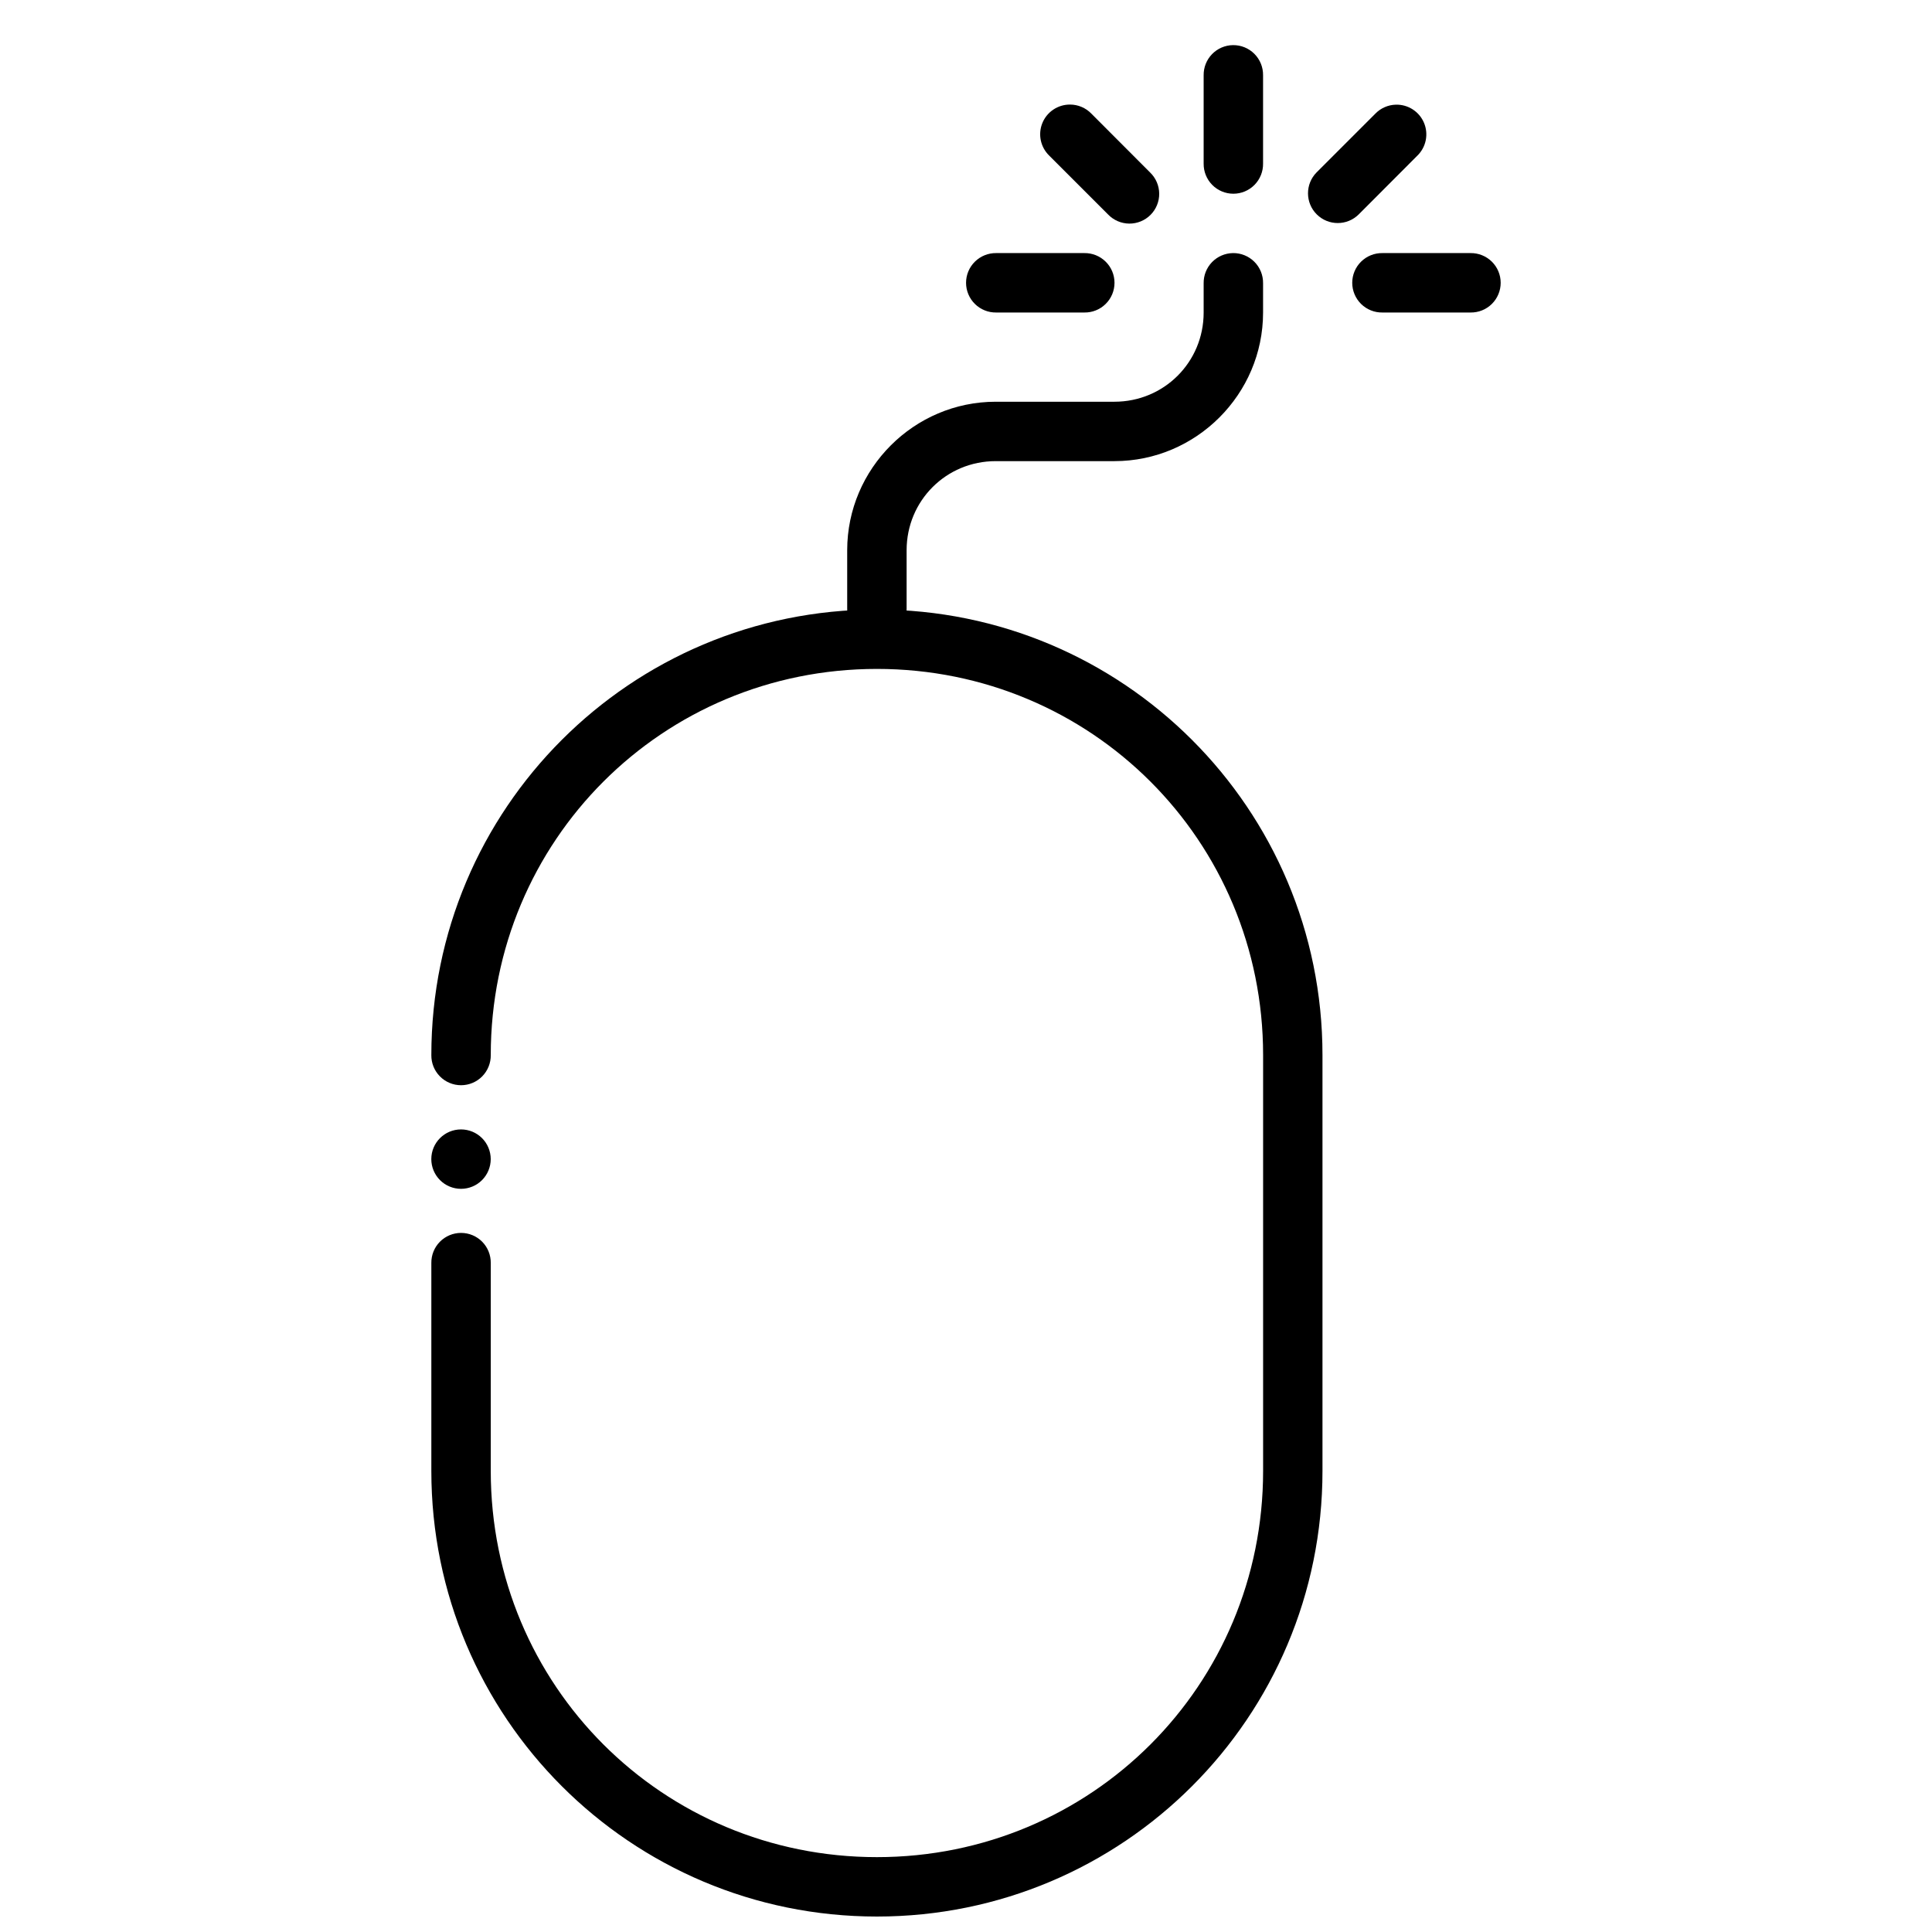 <?xml version="1.0" encoding="UTF-8"?>
<!-- Uploaded to: ICON Repo, www.svgrepo.com, Generator: ICON Repo Mixer Tools -->
<svg width="800px" height="800px" version="1.1" viewBox="144 144 512 512" xmlns="http://www.w3.org/2000/svg">
 <defs>
  <clipPath id="a">
   <path d="m258 305h237v346.9h-237z"/>
  </clipPath>
 </defs>
 <path d="m470.73 211.07c-2.086 0.035-4.078 0.895-5.531 2.394s-2.25 3.516-2.219 5.602v7.781c-0.004 13.137-10.508 23.617-23.648 23.617h-31.457c-21.645 0-39.359 17.715-39.359 39.359v15.621c-0.027 2.106 0.789 4.137 2.269 5.637 1.477 1.5 3.496 2.344 5.606 2.344 2.106 0 4.125-0.844 5.606-2.344 1.48-1.5 2.297-3.531 2.266-5.637v-15.621c0-13.137 10.48-23.617 23.617-23.617h31.457c21.645 0 39.383-17.715 39.391-39.359v-7.781c0.031-2.129-0.801-4.184-2.305-5.688-1.508-1.508-3.562-2.34-5.691-2.309z" fill-rule="evenodd"/>
 <path d="m513.9 171.74c-2.043 0.055-3.981 0.906-5.41 2.367l-15.59 15.59c-3.039 3.09-3.016 8.055 0.051 11.113 3.07 3.059 8.031 3.066 11.109 0.02l15.559-15.59h0.004c2.316-2.266 3.008-5.719 1.746-8.703-1.266-2.981-4.227-4.887-7.469-4.797z" fill-rule="evenodd"/>
 <path d="m510.34 211.07c-2.106-0.027-4.137 0.789-5.637 2.269-1.5 1.477-2.348 3.496-2.348 5.606 0 2.106 0.848 4.125 2.348 5.606s3.531 2.297 5.637 2.266h23.371c2.106 0.031 4.137-0.785 5.641-2.266 1.5-1.48 2.344-3.5 2.344-5.606 0-2.109-0.844-4.129-2.344-5.606-1.504-1.48-3.535-2.297-5.641-2.269z" fill-rule="evenodd"/>
 <path d="m470.73 155.96c-2.086 0.031-4.078 0.891-5.531 2.391s-2.25 3.516-2.219 5.602v23.402c-0.027 2.106 0.789 4.137 2.266 5.637 1.48 1.504 3.5 2.348 5.609 2.348 2.106 0 4.125-0.844 5.606-2.348 1.48-1.5 2.293-3.531 2.266-5.637v-23.402c0.031-2.129-0.801-4.18-2.305-5.688-1.508-1.508-3.562-2.34-5.691-2.305z" fill-rule="evenodd"/>
 <path d="m427.56 171.71c-3.215-0.012-6.113 1.93-7.324 4.906-1.211 2.977-0.488 6.391 1.82 8.625l15.59 15.59c1.465 1.527 3.484 2.402 5.598 2.426 2.117 0.02 4.156-0.809 5.652-2.305 1.496-1.5 2.328-3.535 2.305-5.652-0.023-2.117-0.895-4.133-2.426-5.602l-15.559-15.59c-1.48-1.531-3.523-2.398-5.656-2.398z" fill-rule="evenodd"/>
 <path d="m408 211.07c-2.106-0.027-4.137 0.789-5.637 2.269-1.504 1.477-2.348 3.496-2.348 5.606 0 2.106 0.844 4.125 2.348 5.606 1.5 1.48 3.531 2.297 5.637 2.266h23.371c2.106 0.031 4.137-0.785 5.637-2.266 1.504-1.48 2.348-3.5 2.348-5.606 0-2.109-0.844-4.129-2.348-5.606-1.5-1.48-3.531-2.297-5.637-2.269z" fill-rule="evenodd"/>
 <g clip-path="url(#a)">
  <path d="m376.39 305.53c-65.281 0-118.08 52.801-118.08 118.08-0.027 2.106 0.785 4.137 2.266 5.637 1.48 1.504 3.5 2.348 5.606 2.348 2.109 0 4.129-0.844 5.609-2.348 1.477-1.5 2.293-3.531 2.266-5.637 0-56.828 45.504-102.34 102.34-102.34s102.34 45.508 102.34 102.34v110.21c0 56.832-45.504 102.34-102.34 102.34s-102.34-45.504-102.34-102.34v-55.105 0.004c0.027-2.109-0.789-4.141-2.266-5.641-1.48-1.5-3.5-2.344-5.609-2.344-2.106 0-4.125 0.844-5.606 2.344s-2.293 3.531-2.266 5.641v55.105c0 65.281 52.801 118.08 118.08 118.08s118.08-52.801 118.08-118.08v-110.21c0-65.281-52.801-118.08-118.08-118.08z" fill-rule="evenodd"/>
 </g>
 <path d="m258.3 451.18c0 2.086 0.832 4.09 2.309 5.566 1.477 1.477 3.477 2.305 5.566 2.305 2.086 0 4.09-0.828 5.566-2.305 1.473-1.477 2.305-3.481 2.305-5.566 0-2.09-0.832-4.09-2.305-5.566-1.477-1.477-3.481-2.305-5.566-2.305-4.348 0-7.875 3.523-7.875 7.871z" fill-rule="evenodd"/>
</svg>